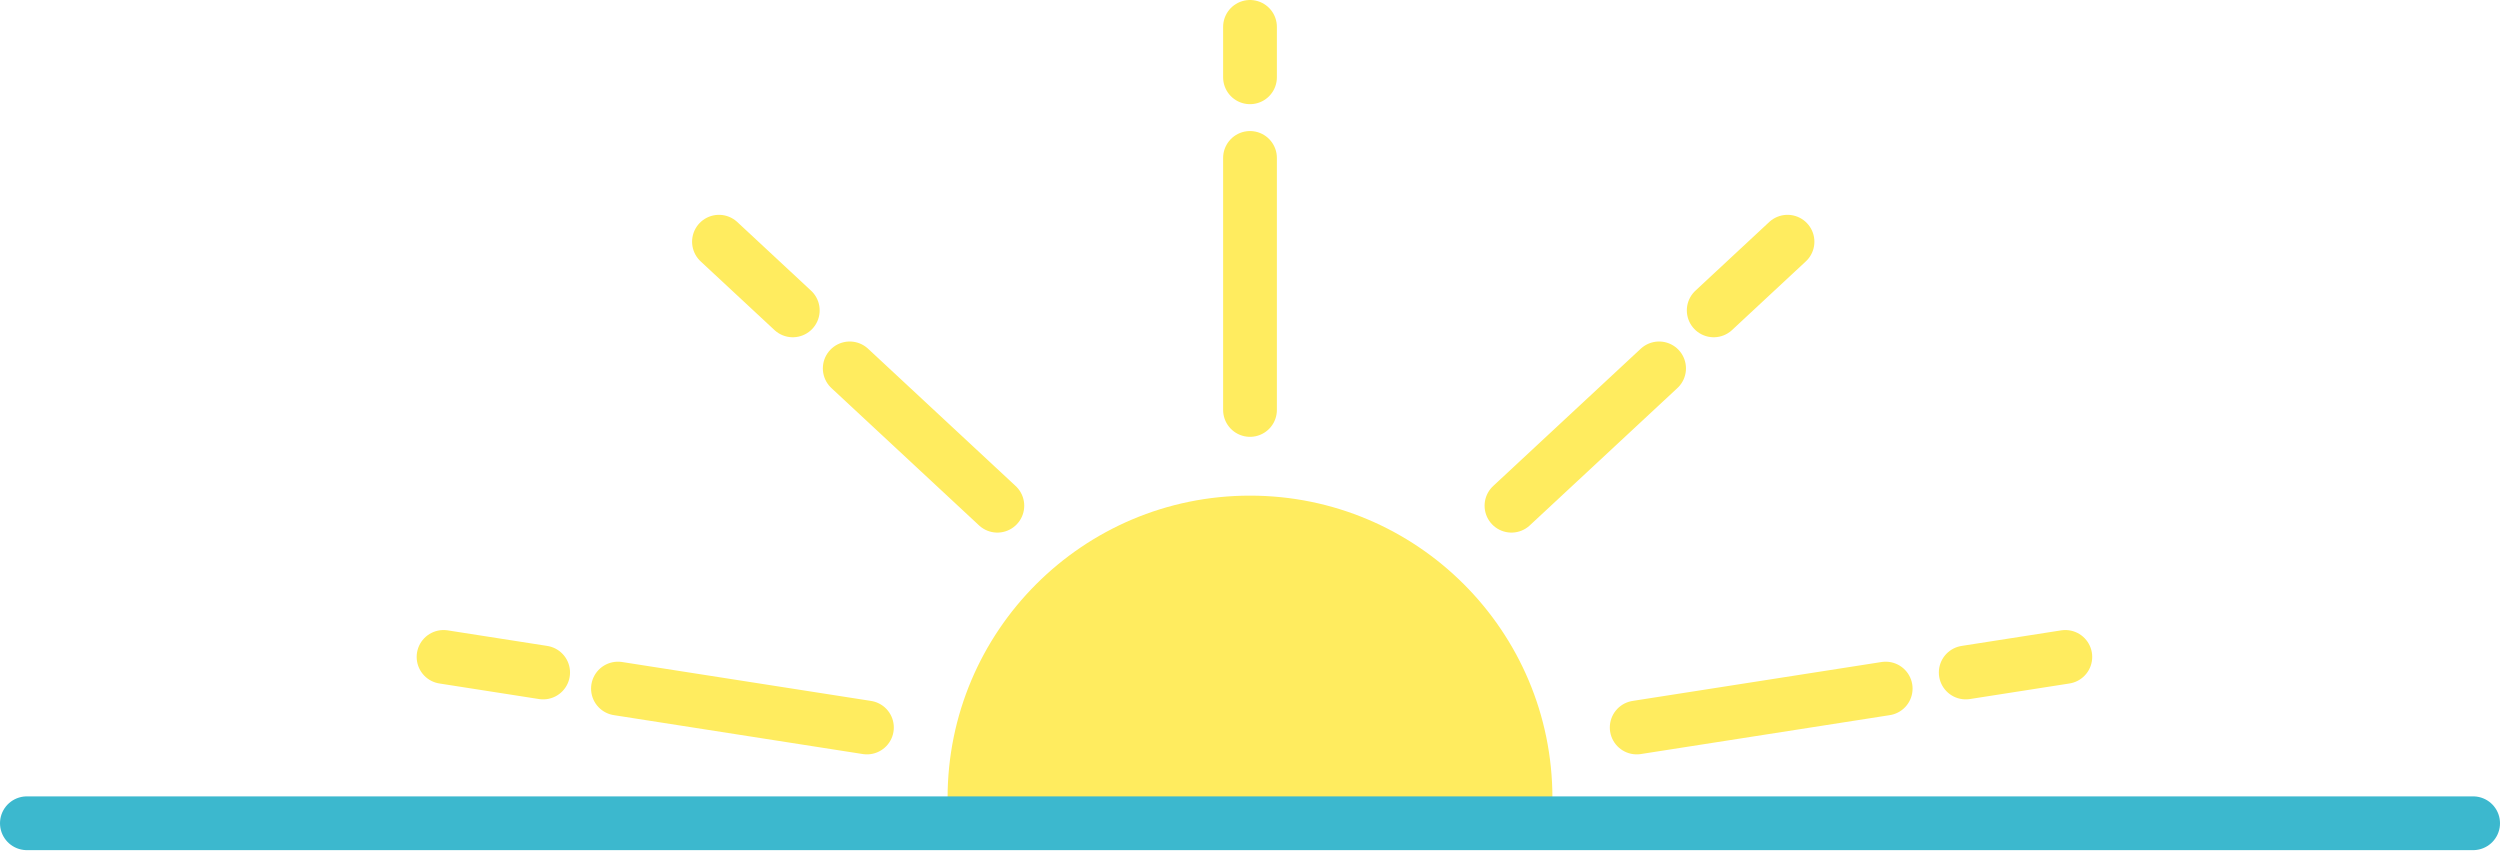 <svg xmlns="http://www.w3.org/2000/svg" width="186" height="64" viewBox="0 0 186 64">
    <g fill="none" fill-rule="evenodd">
        <path fill="#FFEC5F" d="M115.5 59.375c0-12.426-10.074-22.5-22.5-22.5s-22.5 10.074-22.5 22.5h45z"/>
        <path stroke="#3CB8CE" stroke-linecap="round" stroke-width="4" d="M2 61.25h182"/>
        <path stroke="#FFEC5F" stroke-linecap="round" stroke-width="4" d="M93 30.5V11.75M93 5.75V2M64.5 54.125L45.975 51.23M40.41 50.033L33 48.875M146.25 50.033l7.41-1.158M121.77 54.125l18.525-2.895M74.203 37.625L63.22 27.408M58.983 23.092l-5.492-5.109M74.203 37.625L63.22 27.408M58.983 23.092l-5.492-5.109M112.453 37.625l10.983-10.217M127.5 23.092l5.491-5.109"/>
    </g>
</svg>
